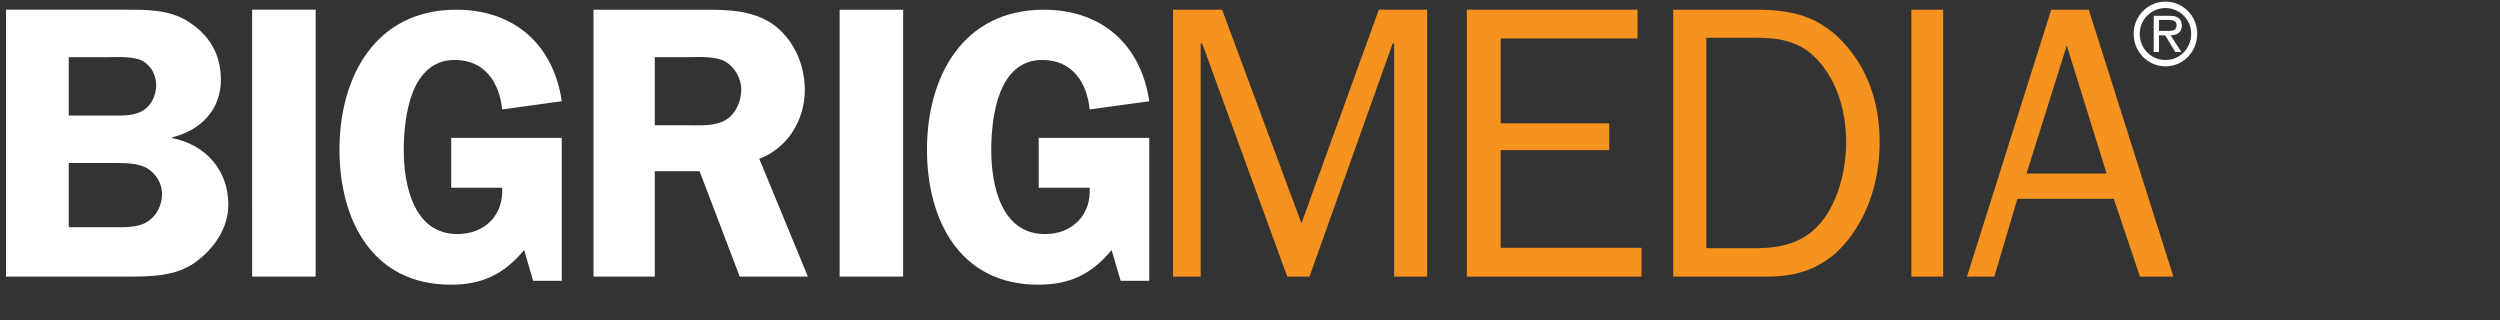 <svg xmlns="http://www.w3.org/2000/svg" viewBox="0 0 281 36">
  <rect x="0" y="0" width="281" height="36" fill="#333333" stroke="none"/>
  <g fill="none" fill-rule="evenodd">
    <path d="M7.729 25.537h4.89c1.28 0 2.91.088 4.01-.656 1.015-.656 1.587-1.88 1.587-3.105 0-1.137-.705-2.318-1.718-2.886-1.014-.569-2.424-.569-3.57-.569h-5.2zm0-12.55h4.803c1.234 0 2.688.087 3.746-.7.836-.613 1.277-1.707 1.277-2.712 0-1.093-.528-2.143-1.498-2.712-1.013-.568-2.864-.437-4.054-.437H7.729zM14.206 1.09c2.38 0 4.848 0 6.92 1.312 2.423 1.53 3.7 3.717 3.7 6.56 0 3.41-2.291 5.685-5.464 6.472v.087c3.746.744 6.302 3.586 6.302 7.479 0 2.624-1.587 4.941-3.701 6.472-2.204 1.618-5.157 1.618-7.757 1.618H.678v-30zm14.135 30h7.139v-30h-7.14zm22.375-9.991v-5.605h12.427v16.068h-3.217l-1.014-3.459C56.665 30.818 54.197 32 50.672 32c-8.858 0-12.515-7.311-12.515-15.192 0-8.143 4.01-15.717 13.132-15.717 6.521 0 10.928 3.94 11.854 10.289l-6.699.919c-.308-3.021-1.939-5.56-5.332-5.56-4.98 0-5.728 6.435-5.728 10.156 0 3.897 1.101 9.413 6.037 9.413 3.084 0 5.2-2.145 5.023-5.21zm22.88-7.019h3.786c1.42 0 2.969.13 4.216-.613 1.119-.7 1.721-2.1 1.721-3.411 0-1.18-.688-2.45-1.678-3.062-1.162-.743-3.14-.568-4.431-.568h-3.614zm0 17.01h-6.884v-30h12.434c2.624 0 5.292.044 7.572 1.531 2.41 1.619 3.743 4.548 3.743 7.479 0 3.41-1.936 6.56-5.12 7.74l5.464 13.25h-7.658l-4.518-11.85h-5.033zm20.779 0h7.138v-30h-7.138zm22.375-9.991v-5.605h12.426v16.068h-3.217l-1.013-3.459c-2.247 2.715-4.715 3.897-8.24 3.897-8.858 0-12.515-7.311-12.515-15.192 0-8.143 4.01-15.717 13.131-15.717 6.522 0 10.929 3.94 11.854 10.289l-6.698.919c-.309-3.021-1.938-5.56-5.332-5.56-4.98 0-5.729 6.435-5.729 10.156 0 3.897 1.102 9.413 6.038 9.413 3.085 0 5.2-2.145 5.023-5.21z" fill="#fff"/>
    <path d="M134.955 31.09h-3.102v-30h5.513l8.916 24.01 8.7-24.01h5.426v30h-3.703V4.896h-.172l-9.347 26.196h-2.498l-9.561-26.196h-.172zm49.547 0H164.87v-30h19.19v3.236h-15.387v9.534h12.203v3.018h-12.203v10.977h15.829zm12.746-3.191c3.42 0 6.147-.788 8.095-3.805 1.47-2.274 2.164-5.38 2.164-8.09 0-3.062-.78-6.254-2.728-8.703-2.034-2.58-4.414-3.061-7.531-3.061h-5.454v23.659zM188.07 1.09h9.393c4.242 0 7.403.874 10.216 4.242 2.554 3.017 3.592 6.778 3.592 10.67 0 3.674-.952 7.304-3.073 10.321-2.38 3.367-5.454 4.767-9.523 4.767H188.07zm26.772 30h3.569v-30h-3.57zm17.463-25.976l-4.521 14.388h8.999zm8.23 25.977l-2.942-8.747H226.76l-2.6 8.747h-3.072l9.468-30h4.222l9.511 30z" fill="#f6921e"/>
    <path d="M243.318 3.468c.56 0 1.328.103 1.328-.629 0-.525-.443-.597-.944-.597h-1.033v1.226zm1.869 2.38h-.68l-1.14-1.876h-.698v1.875h-.59V1.778h1.74c.335 0 .67.02.974.196.295.175.442.536.442.876 0 .803-.55 1.102-1.258 1.122zm-4.68-2.05c0 1.658 1.287 2.946 2.9 2.946 1.593 0 2.88-1.288 2.88-2.947a2.89 2.89 0 10-5.78 0zm-.68 0c0-1.989 1.603-3.616 3.58-3.616 1.966 0 3.56 1.627 3.56 3.615 0 2.03-1.594 3.658-3.56 3.658-1.977 0-3.58-1.628-3.58-3.658z" fill="#fff"/>
  </g>
</svg>
